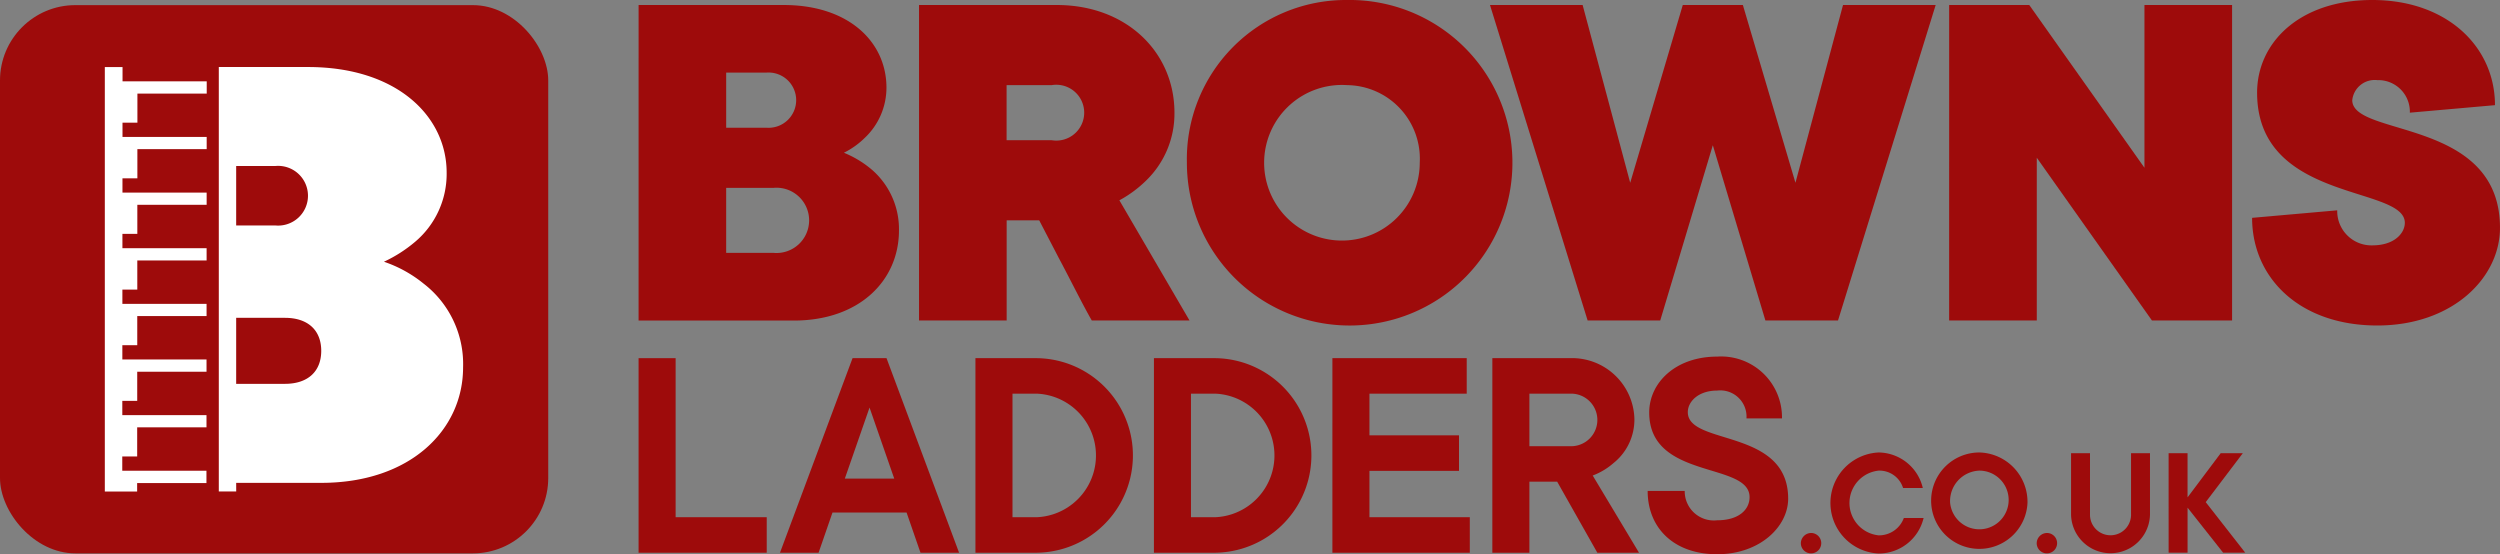 <svg id="Group_454" data-name="Group 454" xmlns="http://www.w3.org/2000/svg" width="196" height="43.453" viewBox="0 0 196 43.453">
  <rect x="0" y="0" width="196" height="43.453" fill="#808080" stroke="none"/>
  <path id="Path_6438" data-name="Path 6438" d="M928.992,589.247h11.385c5.1,0,8.048,2.906,8.048,6.478a5.409,5.409,0,0,1-1.688,3.926,6.288,6.288,0,0,1-1.649,1.178,8.1,8.1,0,0,1,2.159,1.3,6.157,6.157,0,0,1,2.159,4.79c0,3.926-3.1,7.067-8.245,7.067h-12.17ZM939,598.866a2.167,2.167,0,1,0,0-4.319h-3.141v4.319Zm.589,9.815a2.559,2.559,0,1,0,0-5.1h-3.73v5.1Z" transform="translate(-878.927 -588.854)" fill="#9e0b0b"/>
  <path id="Path_6439" data-name="Path 6439" d="M985.835,589.247h10.8c5.5,0,9.226,3.729,9.226,8.441a7.3,7.3,0,0,1-2.159,5.261,9.392,9.392,0,0,1-2.159,1.61l5.5,9.422H999.38c-.746-1.3-1.688-3.219-2.591-4.907l-1.531-2.945h-2.552v7.852h-6.871Zm10.4,10.6a2.189,2.189,0,1,0,0-4.318h-3.534v4.318Z" transform="translate(-913.784 -588.854)" fill="#9e0b0b"/>
  <path id="Path_6440" data-name="Path 6440" d="M1052.7,588.232a12.761,12.761,0,1,1-12.563,12.759A12.472,12.472,0,0,1,1052.7,588.232Zm0,6.674a6.1,6.1,0,1,0,5.693,6.085A5.77,5.77,0,0,0,1052.7,594.906Z" transform="translate(-947.085 -588.232)" fill="#9e0b0b"/>
  <path id="Path_6441" data-name="Path 6441" d="M1101.568,589.247h7.263l3.73,13.937,4.122-13.937h4.711l4.122,13.937,3.729-13.937h7.264l-7.656,24.734h-5.693l-4.122-13.741-4.123,13.741h-5.692Z" transform="translate(-984.753 -588.854)" fill="#9e0b0b"/>
  <path id="Path_6442" data-name="Path 6442" d="M1194.639,589.247h6.281l9.03,12.759V589.247h6.87v24.734h-6.282l-9.029-12.759v12.759h-6.871Z" transform="translate(-1041.825 -588.854)" fill="#9e0b0b"/>
  <path id="Path_6443" data-name="Path 6443" d="M1274.7,604.721a2.684,2.684,0,0,0,2.748,2.748c1.767,0,2.552-.982,2.552-1.767,0-2.944-11.582-1.57-11.582-10.207,0-3.926,3.337-7.263,9.03-7.263,5.889,0,9.619,3.69,9.619,8.245l-6.674.589a2.474,2.474,0,0,0-2.552-2.552,1.771,1.771,0,0,0-1.963,1.57c0,2.906,11.582,1.374,11.582,10.011,0,3.926-3.73,7.656-9.619,7.656-6.085,0-9.815-3.73-9.815-8.44Z" transform="translate(-1091.461 -588.232)" fill="#9e0b0b"/>
  <g id="Group_449" data-name="Group 449" transform="translate(50.064 27.959)">
    <path id="Path_6445" data-name="Path 6445" d="M928.989,660.831h2.905V673.3h7.142v2.784H928.989Z" transform="translate(-928.989 -660.71)" fill="#9e0b0b"/>
    <path id="Path_6446" data-name="Path 6446" d="M963.343,660.831h2.663l5.689,15.252h-3.026l-1.09-3.147h-5.81l-1.089,3.147h-3.026Zm3.268,9.442-1.936-5.569-1.937,5.569Z" transform="translate(-946.567 -660.71)" fill="#9e0b0b"/>
    <path id="Path_6447" data-name="Path 6447" d="M997.272,660.831h4.842a7.627,7.627,0,0,1,0,15.252h-4.842Zm4.842,12.468a4.848,4.848,0,0,0,0-9.684h-1.937V673.3Z" transform="translate(-970.861 -660.71)" fill="#9e0b0b"/>
    <path id="Path_6448" data-name="Path 6448" d="M1033.448,660.831h4.842a7.627,7.627,0,0,1,0,15.252h-4.842Zm4.842,12.468a4.848,4.848,0,0,0,0-9.684h-1.937V673.3Z" transform="translate(-993.044 -660.71)" fill="#9e0b0b"/>
    <path id="Path_6449" data-name="Path 6449" d="M1069.624,660.831h10.531v2.784h-7.626v3.268h7.021v2.784h-7.021V673.3h7.868v2.784h-10.774Z" transform="translate(-1015.228 -660.71)" fill="#9e0b0b"/>
    <path id="Path_6450" data-name="Path 6450" d="M1102.044,660.831h6.052a4.893,4.893,0,0,1,5.084,4.721,4.361,4.361,0,0,1-1.646,3.511,5.266,5.266,0,0,1-1.622.969l3.631,6.052h-3.268l-3.147-5.568h-2.179v5.568h-2.905Zm6.052,6.9a2.061,2.061,0,1,0,0-4.115h-3.147v4.115Z" transform="translate(-1035.108 -660.71)" fill="#9e0b0b"/>
    <path id="Path_6451" data-name="Path 6451" d="M1136.431,671.048a2.283,2.283,0,0,0,2.542,2.3c1.719,0,2.542-.847,2.542-1.816,0-2.785-7.868-1.332-7.868-6.634,0-2.324,2.058-4.382,5.326-4.382a4.771,4.771,0,0,1,5.084,4.842h-2.784a2.058,2.058,0,0,0-2.3-2.179c-1.452,0-2.3.847-2.3,1.694,0,2.639,7.868,1.235,7.868,6.779,0,2.179-2.2,4.358-5.569,4.358-3.389,0-5.447-2.058-5.447-4.963Z" transform="translate(-1054.413 -660.517)" fill="#9e0b0b"/>
    <path id="Path_6452" data-name="Path 6452" d="M1165.368,696.263a.8.8,0,1,1-.8.8A.819.819,0,0,1,1165.368,696.263Z" transform="translate(-1073.446 -682.437)" fill="#9e0b0b"/>
    <path id="Path_6453" data-name="Path 6453" d="M1177.88,685.081a3.615,3.615,0,0,1-3.528,2.785,3.965,3.965,0,0,1,0-7.921,3.6,3.6,0,0,1,3.466,2.784h-1.547a1.941,1.941,0,0,0-1.919-1.361,2.551,2.551,0,0,0,0,5.074,2.073,2.073,0,0,0,1.98-1.362Z" transform="translate(-1077.134 -672.43)" fill="#9e0b0b"/>
    <path id="Path_6454" data-name="Path 6454" d="M1198.544,683.905a3.779,3.779,0,1,1-3.775-3.96A3.873,3.873,0,0,1,1198.544,683.905Zm-6.064,0a2.3,2.3,0,1,0,2.289-2.537A2.388,2.388,0,0,0,1192.479,683.905Z" transform="translate(-1089.653 -672.43)" fill="#9e0b0b"/>
    <path id="Path_6455" data-name="Path 6455" d="M1213.174,696.263a.8.8,0,1,1-.8.8A.819.819,0,0,1,1213.174,696.263Z" transform="translate(-1102.761 -682.437)" fill="#9e0b0b"/>
    <path id="Path_6456" data-name="Path 6456" d="M1219.346,680.1h1.485v4.826a1.609,1.609,0,1,0,3.218,0V680.1h1.485v4.826a3.095,3.095,0,0,1-6.188,0Z" transform="translate(-1107.039 -672.529)" fill="#9e0b0b"/>
    <path id="Path_6457" data-name="Path 6457" d="M1239.121,680.1h1.485v3.465l2.6-3.465h1.733l-2.908,3.837,3.094,3.96h-1.733l-2.785-3.527V687.9h-1.485Z" transform="translate(-1119.166 -672.529)" fill="#9e0b0b"/>
  </g>
  <g id="Group_453" data-name="Group 453" transform="translate(0 0.402)">
    <rect id="Rectangle_427" data-name="Rectangle 427" width="42.982" height="42.982" rx="5.907" fill="#9e0b0b"/>
    <g id="Group_452" data-name="Group 452" transform="translate(8.217 4.853)">
      <g id="Group_450" data-name="Group 450" transform="translate(10.241 0)">
        <path id="Path_6458" data-name="Path 6458" d="M847.294,601.819h5.675c6.986,0,10.867,3.881,10.867,8.279a6.96,6.96,0,0,1-2.484,5.434,10.811,10.811,0,0,1-2.432,1.552,9.994,9.994,0,0,1,3.1,1.708,7.955,7.955,0,0,1,3.105,6.572c0,4.916-4.14,9.056-11.126,9.056h-6.71Zm3.088,12.419a2.341,2.341,0,1,0,0-4.657h-3.1v4.657Zm.776,12.419c1.811,0,2.846-.983,2.846-2.588s-1.035-2.587-2.846-2.587h-3.881v5.175Z" transform="translate(-847.277 -601.819)" fill="#fff"/>
      </g>
      <g id="Group_451" data-name="Group 451">
        <path id="Path_6459" data-name="Path 6459" d="M845.262,634.1V601.819H843.9v33.276h1.365Z" transform="translate(-834.963 -601.819)" fill="#fff"/>
        <path id="Path_6460" data-name="Path 6460" d="M828.768,633.472h-6.6v-1.119h1.169v-2.285h5.434v-.958h-6.6v-1.119h1.169v-2.285h5.434v-.958h-6.6v-1.119h1.169v-2.285h5.434v-.958h-6.6v-1.118h1.169v-2.285h5.434v-.958h-6.6V614.9h1.169V612.62h5.434v-.958h-6.6v-1.119h1.169v-2.285h5.434V607.3h-6.6v-1.119h1.169V603.9h5.434v-.958h-6.6v-1.119H820.8v33.276h2.534v-.665h5.434Z" transform="translate(-820.799 -601.819)" fill="#fff"/>
      </g>
    </g>
  </g>
</svg>
